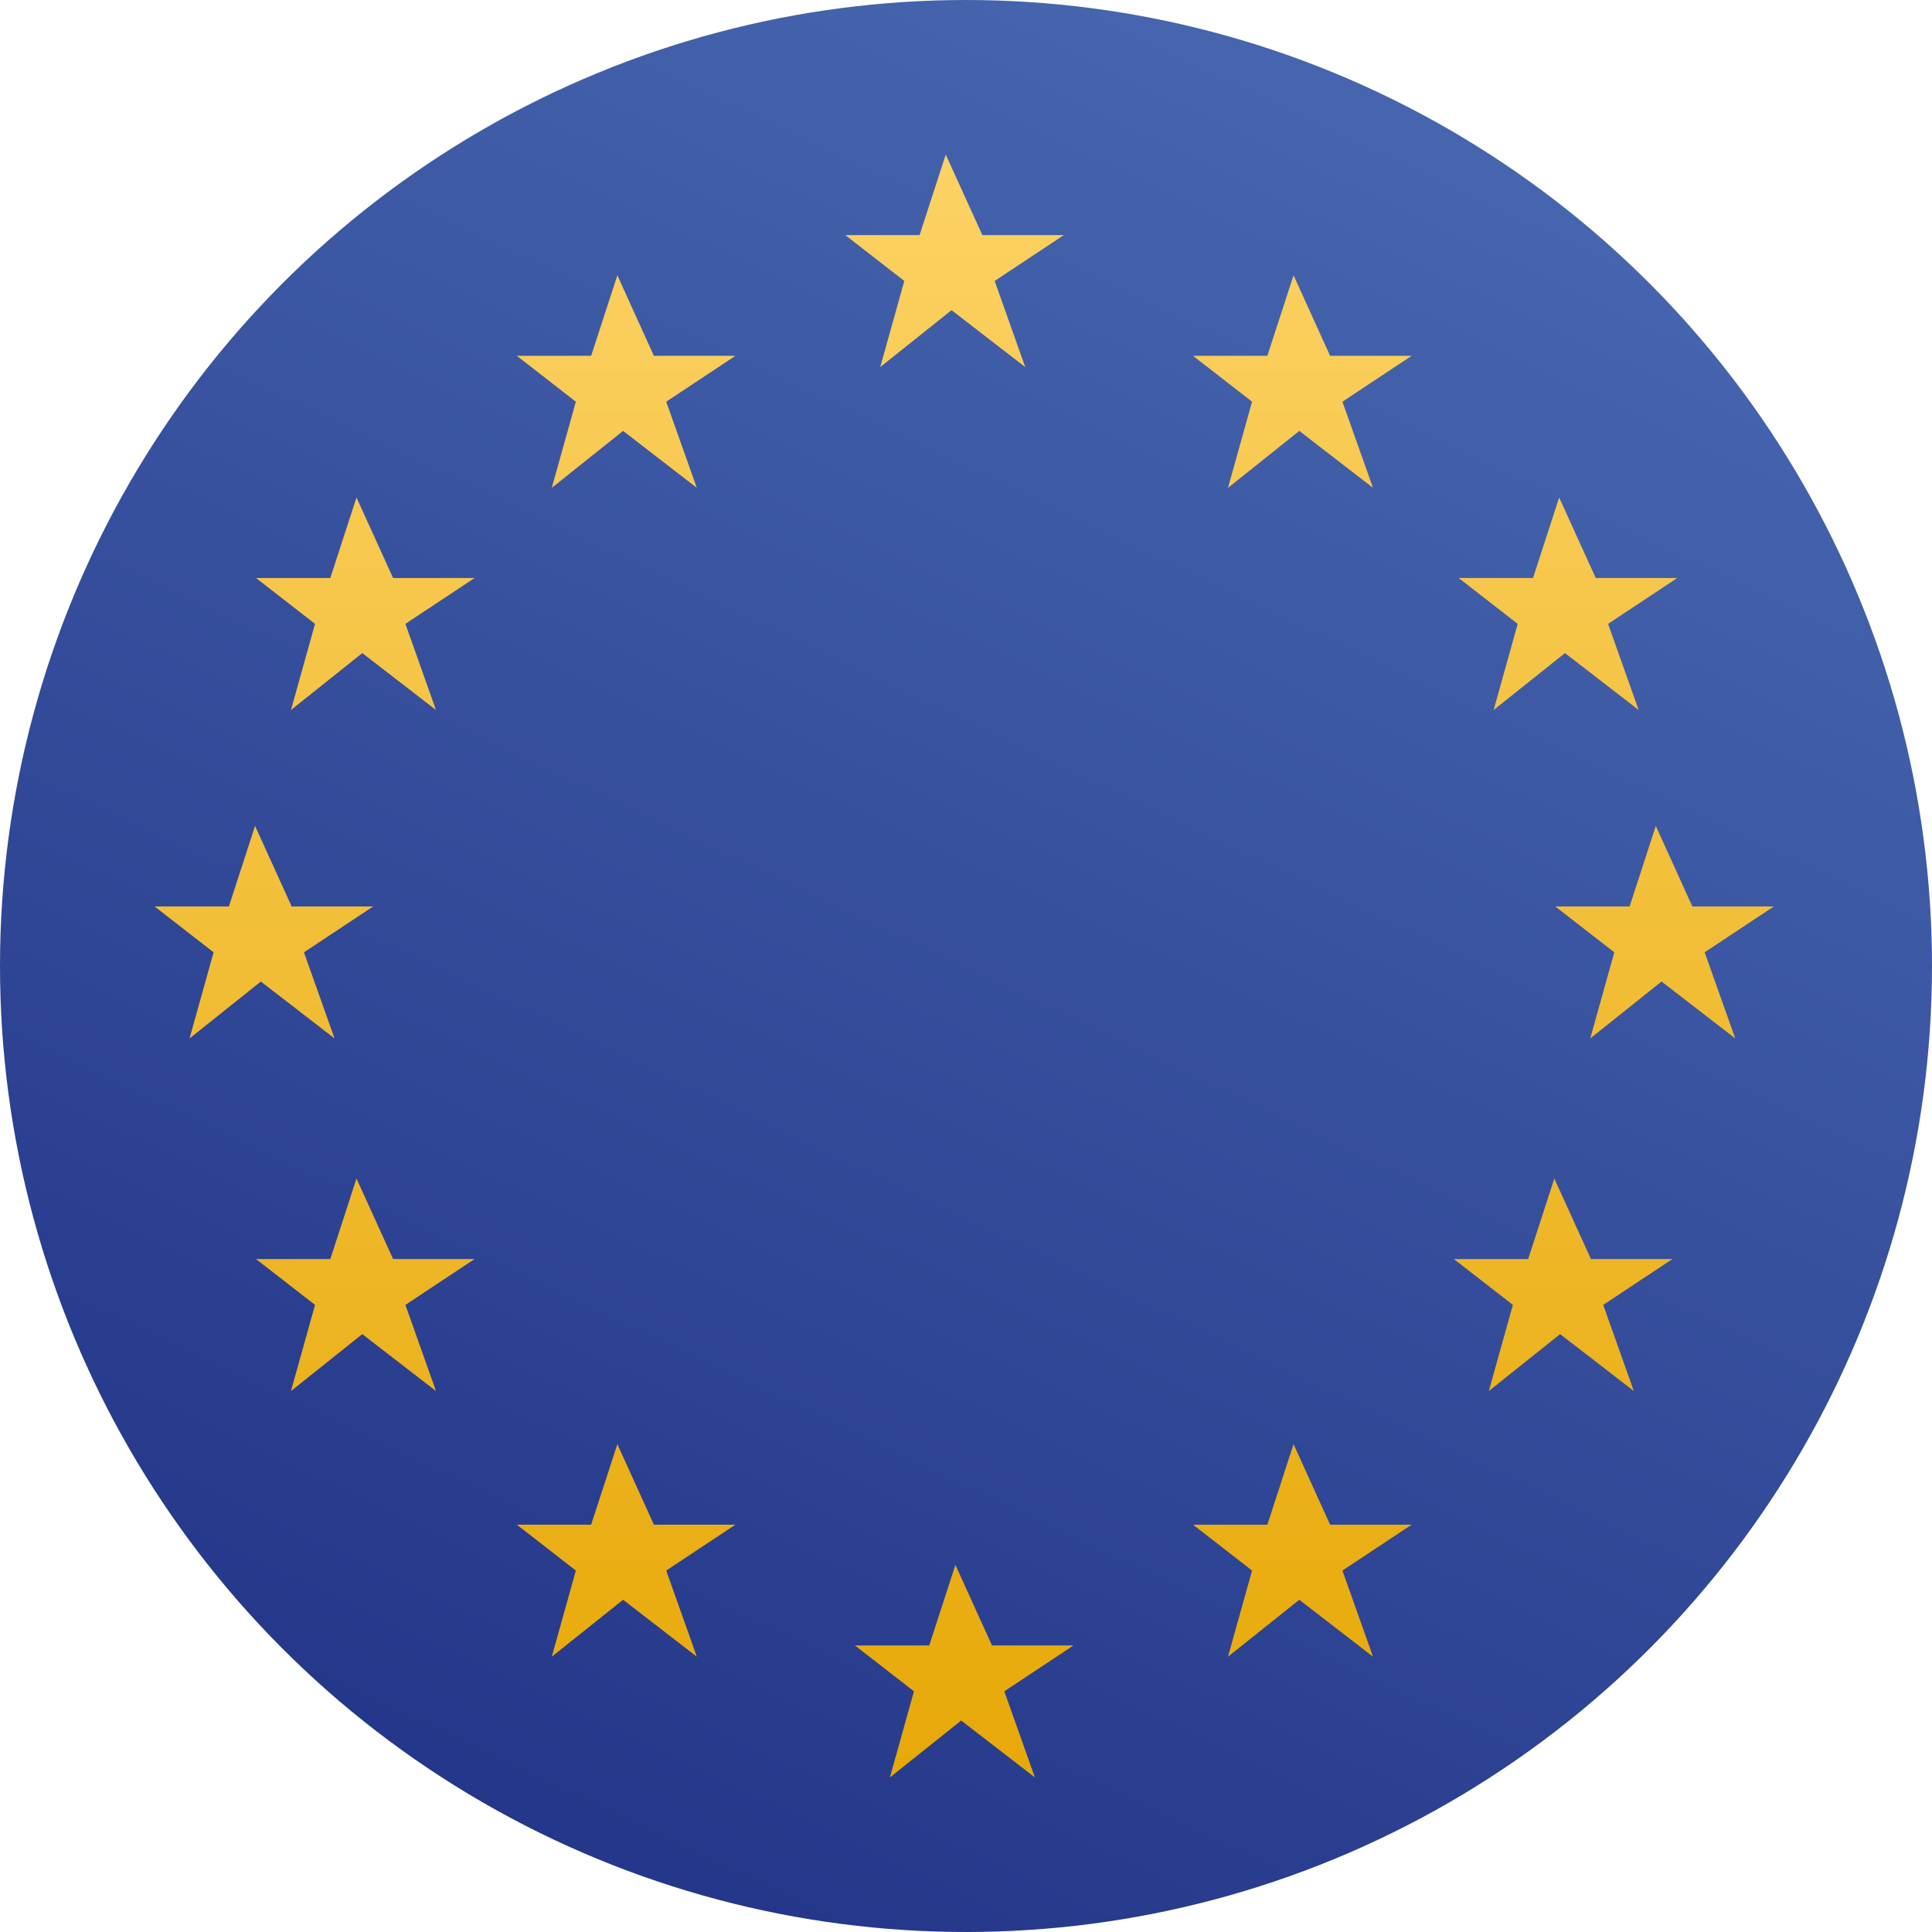<svg width="48" height="48" viewBox="0 0 48 48" fill="none" xmlns="http://www.w3.org/2000/svg">
<circle cx="24" cy="24" r="24" fill="url(#paint0_linear_1620_185)"/>
<mask id="mask0_1620_185" style="mask-type:alpha" maskUnits="userSpaceOnUse" x="0" y="0" width="48" height="48">
<circle cx="24" cy="24" r="24" fill="url(#paint1_linear_1620_185)"/>
</mask>
<g mask="url(#mask0_1620_185)">
<path d="M21.869 9.12L23.641 7.706L25.472 9.12L24.712 6.98L26.432 5.84H24.406L23.497 3.84L22.847 5.84H21L22.467 6.98L21.869 9.12Z" fill="url(#paint2_linear_1620_185)"/>
<path d="M22.109 44.16L23.881 42.746L25.712 44.16L24.952 42.02L26.672 40.88H24.646L23.737 38.88L23.087 40.88H21.24L22.707 42.02L22.109 44.16Z" fill="url(#paint3_linear_1620_185)"/>
<path d="M6.481 24.386L4.709 25.8L5.307 23.66L3.84 22.52H5.687L6.337 20.52L7.246 22.52H9.272L7.552 23.66L8.312 25.8L6.481 24.386Z" fill="url(#paint4_linear_1620_185)"/>
<path d="M7.229 17.64L9.001 16.226L10.832 17.64L10.072 15.5L11.792 14.36H9.766L8.857 12.36L8.207 14.36H6.36L7.827 15.5L7.229 17.64Z" fill="url(#paint5_linear_1620_185)"/>
<path d="M9.001 33.146L7.229 34.56L7.827 32.42L6.36 31.28H8.207L8.857 29.28L9.766 31.28H11.792L10.072 32.42L10.832 34.56L9.001 33.146Z" fill="url(#paint6_linear_1620_185)"/>
<path d="M30.509 12.12L32.281 10.706L34.112 12.12L33.352 9.98L35.072 8.84H33.046L32.138 6.84L31.487 8.84H29.64L31.107 9.98L30.509 12.12Z" fill="url(#paint7_linear_1620_185)"/>
<path d="M32.281 39.746L30.509 41.16L31.107 39.02L29.64 37.88H31.487L32.138 35.88L33.046 37.88H35.072L33.352 39.02L34.112 41.16L32.281 39.746Z" fill="url(#paint8_linear_1620_185)"/>
<path d="M13.709 12.12L15.481 10.706L17.312 12.12L16.552 9.98L18.272 8.84H16.246L15.338 6.84L14.687 8.84H12.84L14.307 9.98L13.709 12.12Z" fill="url(#paint9_linear_1620_185)"/>
<path d="M15.481 39.746L13.709 41.16L14.307 39.02L12.84 37.88H14.687L15.338 35.88L16.246 37.88H18.272L16.552 39.02L17.312 41.16L15.481 39.746Z" fill="url(#paint10_linear_1620_185)"/>
<path d="M37.109 17.64L38.881 16.226L40.712 17.64L39.952 15.5L41.672 14.36H39.646L38.737 12.36L38.087 14.36H36.24L37.707 15.5L37.109 17.64Z" fill="url(#paint11_linear_1620_185)"/>
<path d="M38.761 33.146L36.989 34.56L37.587 32.42L36.12 31.28H37.967L38.617 29.28L39.526 31.28H41.552L39.832 32.42L40.592 34.56L38.761 33.146Z" fill="url(#paint12_linear_1620_185)"/>
<path d="M39.509 25.8L41.281 24.386L43.112 25.8L42.352 23.66L44.072 22.52H42.046L41.138 20.52L40.487 22.52H38.64L40.107 23.66L39.509 25.8Z" fill="url(#paint13_linear_1620_185)"/>
</g>
<defs>
<linearGradient id="paint0_linear_1620_185" x1="27.707" y1="0.182" x2="7.785" y2="42.132" gradientUnits="userSpaceOnUse">
<stop stop-color="#4665AE"/>
<stop offset="1" stop-color="#25378A"/>
</linearGradient>
<linearGradient id="paint1_linear_1620_185" x1="36.9" y1="24" x2="-11.34" y2="77.76" gradientUnits="userSpaceOnUse">
<stop stop-color="white"/>
<stop offset="1" stop-color="#4665AE"/>
</linearGradient>
<linearGradient id="paint2_linear_1620_185" x1="23.956" y1="3.84" x2="23.956" y2="44.16" gradientUnits="userSpaceOnUse">
<stop stop-color="#FCD264"/>
<stop offset="1" stop-color="#E7A908"/>
</linearGradient>
<linearGradient id="paint3_linear_1620_185" x1="23.956" y1="3.84" x2="23.956" y2="44.16" gradientUnits="userSpaceOnUse">
<stop stop-color="#FCD264"/>
<stop offset="1" stop-color="#E7A908"/>
</linearGradient>
<linearGradient id="paint4_linear_1620_185" x1="23.956" y1="3.84" x2="23.956" y2="44.16" gradientUnits="userSpaceOnUse">
<stop stop-color="#FCD264"/>
<stop offset="1" stop-color="#E7A908"/>
</linearGradient>
<linearGradient id="paint5_linear_1620_185" x1="23.956" y1="3.84" x2="23.956" y2="44.16" gradientUnits="userSpaceOnUse">
<stop stop-color="#FCD264"/>
<stop offset="1" stop-color="#E7A908"/>
</linearGradient>
<linearGradient id="paint6_linear_1620_185" x1="23.956" y1="3.84" x2="23.956" y2="44.16" gradientUnits="userSpaceOnUse">
<stop stop-color="#FCD264"/>
<stop offset="1" stop-color="#E7A908"/>
</linearGradient>
<linearGradient id="paint7_linear_1620_185" x1="23.956" y1="3.84" x2="23.956" y2="44.16" gradientUnits="userSpaceOnUse">
<stop stop-color="#FCD264"/>
<stop offset="1" stop-color="#E7A908"/>
</linearGradient>
<linearGradient id="paint8_linear_1620_185" x1="23.956" y1="3.84" x2="23.956" y2="44.16" gradientUnits="userSpaceOnUse">
<stop stop-color="#FCD264"/>
<stop offset="1" stop-color="#E7A908"/>
</linearGradient>
<linearGradient id="paint9_linear_1620_185" x1="23.956" y1="3.84" x2="23.956" y2="44.16" gradientUnits="userSpaceOnUse">
<stop stop-color="#FCD264"/>
<stop offset="1" stop-color="#E7A908"/>
</linearGradient>
<linearGradient id="paint10_linear_1620_185" x1="23.956" y1="3.84" x2="23.956" y2="44.16" gradientUnits="userSpaceOnUse">
<stop stop-color="#FCD264"/>
<stop offset="1" stop-color="#E7A908"/>
</linearGradient>
<linearGradient id="paint11_linear_1620_185" x1="23.956" y1="3.84" x2="23.956" y2="44.16" gradientUnits="userSpaceOnUse">
<stop stop-color="#FCD264"/>
<stop offset="1" stop-color="#E7A908"/>
</linearGradient>
<linearGradient id="paint12_linear_1620_185" x1="23.956" y1="3.84" x2="23.956" y2="44.16" gradientUnits="userSpaceOnUse">
<stop stop-color="#FCD264"/>
<stop offset="1" stop-color="#E7A908"/>
</linearGradient>
<linearGradient id="paint13_linear_1620_185" x1="23.956" y1="3.84" x2="23.956" y2="44.16" gradientUnits="userSpaceOnUse">
<stop stop-color="#FCD264"/>
<stop offset="1" stop-color="#E7A908"/>
</linearGradient>
</defs>
</svg>
